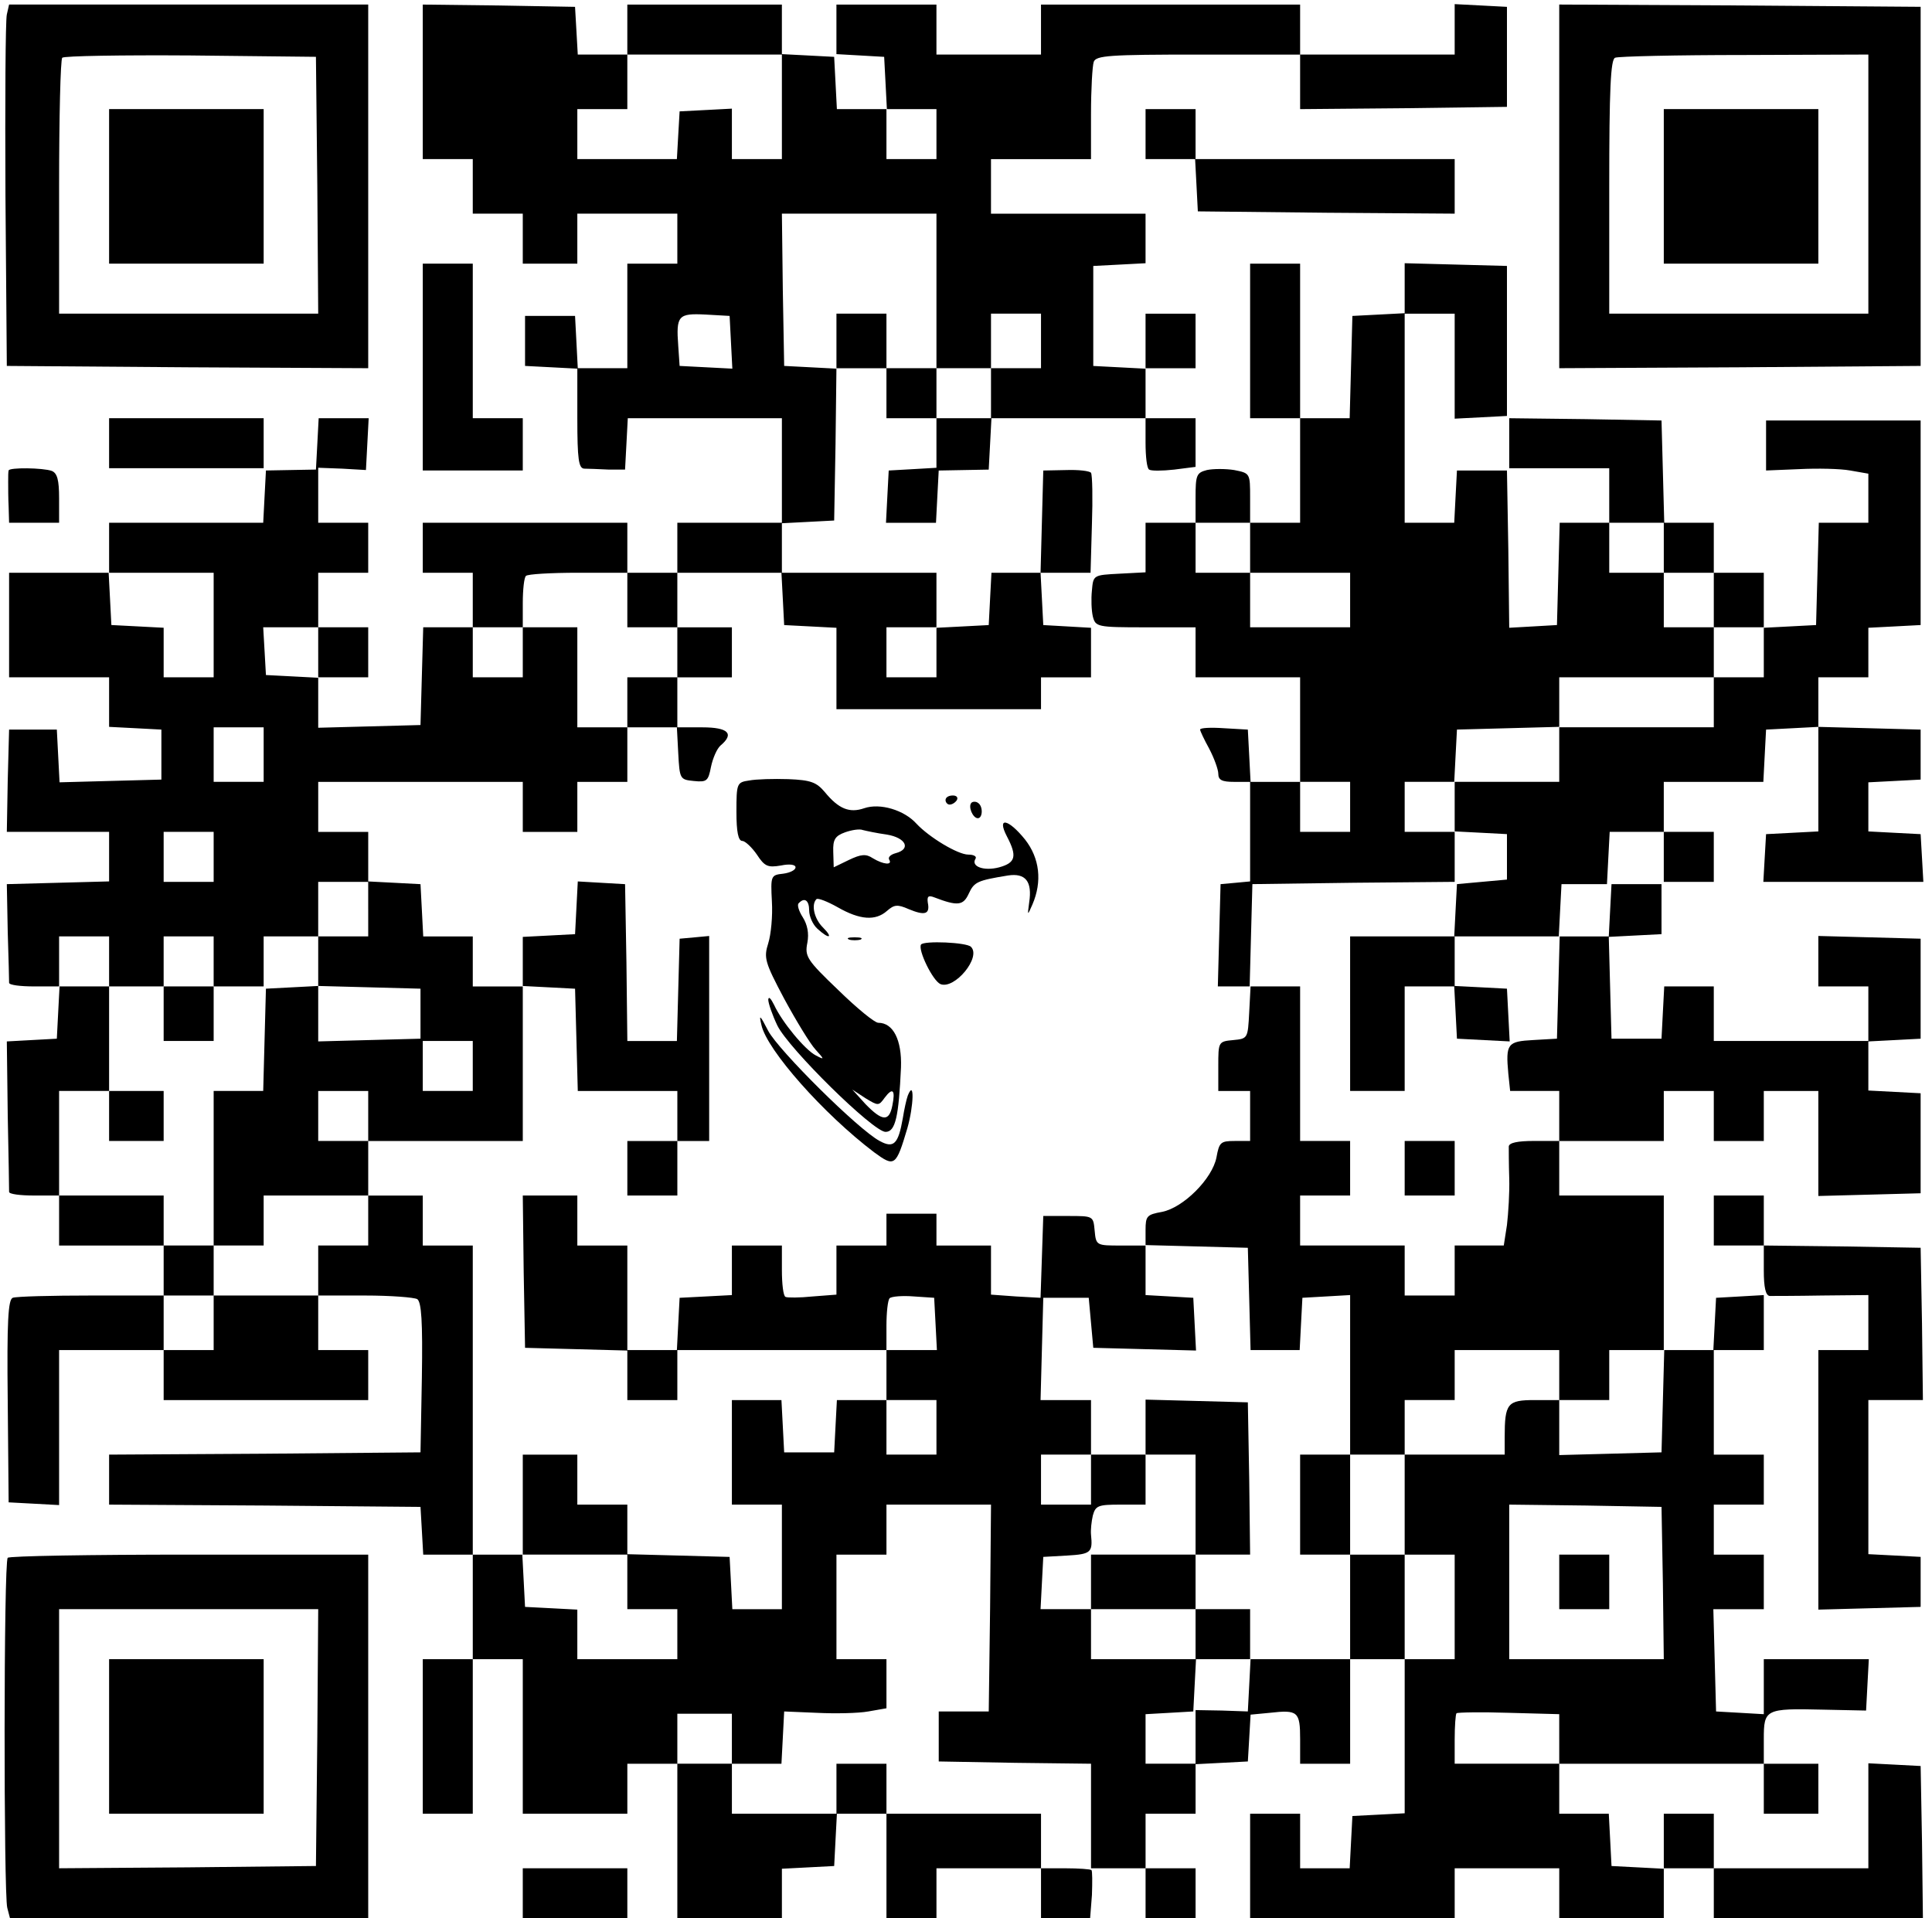 <?xml version="1.0" standalone="no"?>
<!DOCTYPE svg PUBLIC "-//W3C//DTD SVG 20010904//EN"
 "http://www.w3.org/TR/2001/REC-SVG-20010904/DTD/svg10.dtd">
<svg version="1.0" xmlns="http://www.w3.org/2000/svg"
 width="425pt" height="422pt" viewBox="0 0 425 422"
 preserveAspectRatio="xMidYMid meet">

<g transform="translate(0,422) scale(0.1,-0.1)"
fill="#000000" stroke="none">
<path d="M15 4188 c-3 -13 -4 -192 -3 -398 l3 -375 398 -3 397 -2 0 400 0 400
-395 0 -395 0 -5 -22z m683 -375 l2 -283 -285 0 -285 0 0 278 c0 153 3 282 7
285 4 4 131 6 282 5 l276 -3 3 -282z"/>
<path d="M240 3810 l0 -170 170 0 170 0 0 170 0 170 -170 0 -170 0 0 -170z"/>
<path d="M930 4040 l0 -170 55 0 55 0 0 -60 0 -60 55 0 55 0 0 -55 0 -55 60 0
60 0 0 55 0 55 110 0 110 0 0 -55 0 -55 -55 0 -55 0 0 -115 0 -115 -55 0 -54
0 -3 58 -3 57 -55 0 -55 0 0 -55 0 -55 58 -3 57 -3 0 -109 c0 -91 3 -110 15
-111 8 0 32 -1 53 -2 l37 0 3 56 3 57 169 0 170 0 0 -115 0 -115 -115 0 -115
0 0 -55 0 -55 -55 0 -55 0 0 55 0 55 -225 0 -225 0 0 -55 0 -55 55 0 55 0 0
-60 0 -60 -55 0 -54 0 -3 -107 -3 -108 -112 -3 -113 -3 0 56 0 55 55 0 55 0 0
55 0 55 -55 0 -55 0 0 60 0 60 55 0 55 0 0 55 0 55 -55 0 -55 0 0 61 0 60 53
-2 52 -3 3 57 3 57 -55 0 -55 0 -3 -57 -3 -56 -55 -1 -55 -1 -3 -57 -3 -58
-169 0 -170 0 0 -55 0 -55 -110 0 -110 0 0 -115 0 -115 110 0 110 0 0 -55 0
-54 58 -3 57 -3 0 -55 0 -55 -112 -3 -112 -3 -3 58 -3 58 -53 0 -52 0 -3 -112
-2 -113 112 0 113 0 0 -55 0 -54 -112 -3 -113 -3 2 -105 c2 -58 3 -108 3 -112
0 -5 25 -8 55 -8 l56 0 -3 -57 -3 -58 -55 -3 -55 -3 2 -162 c2 -89 3 -165 3
-169 0 -5 25 -8 55 -8 l55 0 0 -55 0 -55 115 0 115 0 0 -55 0 -55 -159 0 c-88
0 -165 -2 -173 -5 -10 -4 -13 -50 -11 -228 l2 -222 56 -3 55 -3 0 171 0 170
115 0 115 0 0 -55 0 -55 225 0 225 0 0 55 0 55 -55 0 -55 0 0 60 0 60 103 0
c56 0 108 -4 115 -8 9 -7 12 -48 10 -173 l-3 -164 -343 -3 -342 -2 0 -55 0
-55 342 -2 343 -3 3 -52 3 -53 55 0 54 0 0 -115 0 -115 -55 0 -55 0 0 -170 0
-170 55 0 55 0 0 170 0 170 55 0 55 0 0 -170 0 -170 115 0 115 0 0 55 0 55 55
0 55 0 0 -170 0 -170 115 0 115 0 0 55 0 54 58 3 57 3 3 58 3 57 54 0 55 0 0
-115 0 -115 55 0 55 0 0 55 0 55 115 0 115 0 0 -55 0 -55 54 0 54 0 4 51 c1
28 1 53 -1 55 -2 2 -28 4 -58 4 l-53 0 0 60 0 60 -170 0 -170 0 0 55 0 55 -55
0 -55 0 0 -55 0 -55 -115 0 -115 0 0 55 0 55 55 0 54 0 3 57 3 58 72 -3 c40
-2 91 -1 113 3 l40 7 0 54 0 54 -55 0 -55 0 0 115 0 115 55 0 55 0 0 55 0 55
115 0 115 0 -2 -227 -3 -228 -55 0 -55 0 0 -55 0 -55 168 -3 167 -2 0 -115 0
-115 60 0 60 0 0 -55 0 -55 55 0 55 0 0 55 0 55 -55 0 -55 0 0 60 0 60 55 0
55 0 0 55 0 54 58 3 57 3 3 51 3 52 42 4 c62 7 67 3 67 -58 l0 -54 55 0 55 0
0 115 0 115 60 0 60 0 0 -170 0 -169 -57 -3 -58 -3 -3 -57 -3 -58 -54 0 -55 0
0 60 0 60 -55 0 -55 0 0 -115 0 -115 225 0 225 0 0 55 0 55 115 0 115 0 0 -55
0 -55 115 0 115 0 0 55 0 55 55 0 55 0 0 -55 0 -55 230 0 230 0 -2 168 -3 167
-57 3 -58 3 0 -116 0 -115 -170 0 -170 0 0 60 0 60 -55 0 -55 0 0 -60 0 -61
-57 3 -58 3 -3 58 -3 57 -54 0 -55 0 0 55 0 55 225 0 225 0 0 -55 0 -55 60 0
60 0 0 55 0 55 -60 0 -60 0 0 54 c0 66 3 68 130 65 l95 -2 3 57 3 56 -116 0
-115 0 0 -61 0 -60 -52 3 -53 3 -3 112 -3 113 56 0 55 0 0 60 0 60 -55 0 -55
0 0 55 0 55 55 0 55 0 0 55 0 55 -55 0 -55 0 0 115 0 115 55 0 55 0 0 61 0 60
-52 -3 -53 -3 -3 -57 -3 -58 -54 0 -55 0 0 170 0 170 -115 0 -115 0 0 60 0 60
115 0 115 0 0 55 0 55 55 0 55 0 0 -55 0 -55 55 0 55 0 0 55 0 55 60 0 60 0 0
-115 0 -116 113 3 112 3 0 110 0 110 -57 3 -58 3 0 54 0 54 58 3 57 3 0 110 0
110 -112 3 -113 3 0 -56 0 -55 55 0 55 0 0 -60 0 -60 -170 0 -170 0 0 60 0 60
-55 0 -54 0 -3 -57 -3 -58 -55 0 -55 0 -3 112 -3 112 58 3 58 3 0 55 0 55 -55
0 -55 0 -3 -57 -3 -58 -55 0 -55 0 3 58 3 57 50 0 50 0 3 58 3 57 59 0 60 0 0
-55 0 -55 55 0 55 0 0 55 0 55 -55 0 -55 0 0 55 0 55 110 0 109 0 3 58 3 57
58 3 57 3 0 -115 0 -115 -57 -3 -58 -3 -3 -52 -3 -53 176 0 176 0 -3 53 -3 52
-58 3 -57 3 0 54 0 54 58 3 57 3 0 55 0 55 -112 3 -113 3 0 54 0 55 55 0 55 0
0 55 0 54 58 3 57 3 0 225 0 225 -170 0 -170 0 0 -55 0 -55 73 3 c40 2 90 1
112 -3 l40 -7 0 -54 0 -54 -55 0 -54 0 -3 -112 -3 -113 -57 -3 -58 -3 0 61 0
60 -55 0 -55 0 0 55 0 55 -55 0 -54 0 -3 113 -3 112 -167 3 -168 2 0 -55 0
-55 110 0 110 0 0 -60 0 -60 -55 0 -54 0 -3 -112 -3 -113 -52 -3 -53 -3 -2
173 -3 173 -55 0 -55 0 -3 -57 -3 -58 -54 0 -55 0 0 230 0 230 55 0 55 0 0
-115 0 -116 58 3 57 3 0 165 0 165 -112 3 -113 3 0 -55 0 -55 -57 -3 -58 -3
-3 -112 -3 -113 -54 0 -55 0 0 170 0 170 -55 0 -55 0 0 -170 0 -170 55 0 55 0
0 -115 0 -115 -55 0 -55 0 0 55 c0 54 0 54 -35 61 -19 3 -46 3 -60 0 -23 -6
-25 -11 -25 -61 l0 -55 -55 0 -55 0 0 -55 0 -54 -57 -3 c-58 -3 -58 -3 -61
-37 -2 -19 -1 -44 2 -57 6 -23 9 -24 116 -24 l110 0 0 -55 0 -55 115 0 115 0
0 -115 0 -115 -55 0 -54 0 -3 58 -3 57 -52 3 c-29 2 -53 1 -53 -3 0 -3 9 -22
20 -42 11 -21 20 -46 20 -55 0 -14 8 -18 35 -18 l35 0 0 -109 0 -110 -32 -3
-33 -3 -3 -112 -3 -113 36 0 36 0 -3 -57 c-3 -57 -3 -58 -35 -61 -33 -3 -33
-4 -33 -58 l0 -54 35 0 35 0 0 -55 0 -55 -34 0 c-31 0 -34 -3 -40 -36 -9 -47
-73 -111 -120 -120 -33 -6 -36 -9 -36 -40 l0 -34 -54 0 c-54 0 -55 0 -58 33
-3 32 -3 32 -58 32 l-55 0 -3 -90 -3 -90 -54 3 -55 4 0 54 0 54 -60 0 -60 0 0
35 0 35 -55 0 -55 0 0 -35 0 -35 -55 0 -55 0 0 -54 0 -54 -52 -4 c-29 -3 -56
-3 -60 -1 -5 2 -8 29 -8 59 l0 54 -55 0 -55 0 0 -55 0 -54 -57 -3 -58 -3 -3
-57 -3 -58 -54 0 -55 0 0 115 0 115 -55 0 -55 0 0 55 0 55 -60 0 -60 0 2 -168
3 -167 113 -3 112 -3 0 -54 0 -55 55 0 55 0 0 55 0 55 230 0 230 0 0 -55 0
-55 -55 0 -54 0 -3 -57 -3 -58 -55 0 -55 0 -3 58 -3 57 -54 0 -55 0 0 -115 0
-115 55 0 55 0 0 -115 0 -115 -55 0 -54 0 -3 58 -3 57 -112 3 -113 3 0 54 0
55 -55 0 -55 0 0 55 0 55 -60 0 -60 0 0 -110 0 -110 -55 0 -55 0 0 340 0 340
-55 0 -55 0 0 55 0 55 -60 0 -60 0 0 60 0 60 170 0 170 0 0 170 0 171 58 -3
57 -3 3 -112 3 -113 109 0 110 0 0 -55 0 -55 -55 0 -55 0 0 -60 0 -60 55 0 55
0 0 60 0 60 35 0 35 0 0 226 0 225 -32 -3 -33 -3 -3 -112 -3 -113 -54 0 -55 0
-2 173 -3 172 -52 3 -52 3 -3 -58 -3 -58 -57 -3 -58 -3 0 -54 0 -55 -55 0 -55
0 0 55 0 55 -55 0 -54 0 -3 58 -3 57 -57 3 -58 3 0 54 0 55 -55 0 -55 0 0 55
0 55 225 0 225 0 0 -55 0 -55 60 0 60 0 0 55 0 55 55 0 55 0 0 60 0 60 55 0
54 0 3 -57 c3 -57 4 -58 34 -61 29 -3 32 0 38 31 4 19 13 40 21 47 31 26 17
40 -40 40 l-55 0 0 55 0 55 60 0 60 0 0 55 0 55 -60 0 -60 0 0 60 0 60 115 0
114 0 3 -57 3 -58 58 -3 57 -3 0 -89 0 -90 225 0 225 0 0 35 0 35 55 0 55 0 0
54 0 55 -52 3 -53 3 -3 58 -3 57 55 0 55 0 3 106 c2 58 1 109 -2 114 -3 4 -27
7 -55 6 l-50 -1 -3 -112 -3 -113 -54 0 -54 0 -3 -57 -3 -58 -57 -3 -58 -3 0
61 0 60 -170 0 -170 0 0 55 0 54 58 3 57 3 3 168 2 167 55 0 55 0 0 -55 0 -55
55 0 55 0 0 -54 0 -55 -52 -3 -53 -3 -3 -57 -3 -58 55 0 55 0 3 58 3 57 55 1
55 1 3 56 3 57 169 0 170 0 0 -54 c0 -30 3 -57 8 -59 4 -3 28 -3 55 0 l47 6 0
53 0 54 -55 0 -55 0 0 55 0 55 55 0 55 0 0 60 0 60 -55 0 -55 0 0 -60 0 -61
-57 3 -58 3 0 110 0 110 58 3 57 3 0 54 0 55 -170 0 -170 0 0 60 0 60 110 0
110 0 0 99 c0 55 3 106 6 115 5 14 35 16 230 16 l224 0 0 -60 0 -60 228 2 227
3 0 110 0 110 -57 3 -58 3 0 -56 0 -55 -170 0 -170 0 0 55 0 55 -285 0 -285 0
0 -55 0 -55 -115 0 -115 0 0 55 0 55 -110 0 -110 0 0 -54 0 -55 53 -3 52 -3 3
-57 3 -58 -55 0 -55 0 -3 58 -3 57 -57 3 -58 3 0 54 0 55 -170 0 -170 0 0 -55
0 -55 -54 0 -55 0 -3 53 -3 52 -167 3 -168 2 0 -170z m790 -55 l0 -115 -55 0
-55 0 0 55 0 56 -57 -3 -58 -3 -3 -52 -3 -53 -110 0 -109 0 0 55 0 55 55 0 55
0 0 60 0 60 170 0 170 0 0 -115z m340 -60 l0 -55 -55 0 -55 0 0 55 0 55 55 0
55 0 0 -55z m0 -345 l0 -170 60 0 60 0 0 60 0 60 55 0 55 0 0 -60 0 -60 -55 0
-55 0 0 -55 0 -55 -60 0 -60 0 0 55 0 55 -55 0 -55 0 0 60 0 60 -55 0 -55 0 0
-60 0 -61 -57 3 -58 3 -3 168 -2 167 170 0 170 0 0 -170z m-452 -113 l3 -58
-58 3 -58 3 -3 44 c-5 67 0 72 60 69 l53 -3 3 -58z m1142 -452 l0 -55 110 0
110 0 0 -60 0 -60 -110 0 -110 0 0 60 0 60 -60 0 -60 0 0 55 0 55 60 0 60 0 0
-55z m910 0 l0 -55 55 0 55 0 0 -60 0 -60 55 0 55 0 0 -55 0 -55 -55 0 -55 0
0 -55 0 -55 -170 0 -170 0 0 -60 0 -60 -115 0 -115 0 0 -55 0 -54 58 -3 57 -3
0 -50 0 -50 -55 -5 -55 -5 -3 -57 -3 -58 116 0 116 0 -3 -112 -3 -113 -52 -3
c-57 -3 -61 -8 -55 -74 l4 -38 54 0 54 0 0 -55 0 -55 -55 0 c-37 0 -55 -4 -56
-12 0 -7 0 -39 1 -70 1 -31 -2 -77 -5 -103 l-7 -45 -54 0 -54 0 0 -55 0 -55
-55 0 -55 0 0 55 0 55 -115 0 -115 0 0 55 0 55 55 0 55 0 0 60 0 60 -55 0 -55
0 0 170 0 170 -55 0 -56 0 3 113 3 112 223 3 222 2 0 55 0 55 -55 0 -55 0 0
55 0 55 55 0 54 0 3 58 3 57 113 3 112 3 0 54 0 55 170 0 170 0 0 55 0 55 -55
0 -55 0 0 60 0 60 -60 0 -60 0 0 55 0 55 60 0 60 0 0 -55z m-3190 -170 l0
-115 -55 0 -55 0 0 55 0 54 -57 3 -58 3 -3 58 -3 57 116 0 115 0 0 -115z m910
55 l0 -60 55 0 55 0 0 -55 0 -55 -55 0 -55 0 0 -55 0 -55 -55 0 -55 0 0 110 0
110 -60 0 -60 0 0 -55 0 -55 -55 0 -55 0 0 55 0 55 55 0 55 0 0 53 c0 30 3 57
7 60 3 4 55 7 115 7 l108 0 0 -60z m-680 -115 l0 -56 -57 3 -58 3 -3 53 -3 52
60 0 61 0 0 -55z m1360 0 l0 -55 -55 0 -55 0 0 55 0 55 55 0 55 0 0 -55z
m-1480 -225 l0 -60 -55 0 -55 0 0 60 0 60 55 0 55 0 0 -60z m2390 -115 l0 -55
-55 0 -55 0 0 55 0 55 55 0 55 0 0 -55z m-2500 -110 l0 -55 -55 0 -55 0 0 55
0 55 55 0 55 0 0 -55z m340 -115 l0 -60 -55 0 -55 0 0 -55 0 -54 113 -3 112
-3 0 -55 0 -55 -112 -3 -113 -3 0 61 0 61 -57 -3 -58 -3 -3 -112 -3 -113 -54
0 -55 0 0 -170 0 -170 55 0 55 0 0 55 0 55 115 0 115 0 0 -55 0 -55 -55 0 -55
0 0 -55 0 -55 -115 0 -115 0 0 -60 0 -60 -55 0 -55 0 0 60 0 60 55 0 55 0 0
55 0 55 -55 0 -55 0 0 55 0 55 -115 0 -115 0 0 115 0 115 55 0 55 0 0 115 0
115 -55 0 -55 0 0 55 0 55 55 0 55 0 0 -55 0 -55 60 0 60 0 0 55 0 55 55 0 55
0 0 -55 0 -55 55 0 55 0 0 55 0 55 60 0 60 0 0 60 0 60 55 0 55 0 0 -60z m230
-345 l0 -55 -55 0 -55 0 0 55 0 55 55 0 55 0 0 -55z m-230 -110 l0 -55 -55 0
-55 0 0 55 0 55 55 0 55 0 0 -55z m1938 -402 l3 -113 54 0 54 0 3 58 3 57 53
3 52 3 0 -175 0 -176 60 0 60 0 0 60 0 60 55 0 55 0 0 55 0 55 115 0 115 0 0
-55 0 -55 55 0 55 0 0 55 0 55 60 0 61 0 -3 -112 -3 -113 -112 -3 -113 -3 0
61 0 60 -54 0 c-60 0 -66 -7 -66 -82 l0 -38 -110 0 -110 0 0 -110 0 -110 55 0
55 0 0 -115 0 -115 -55 0 -55 0 0 115 0 115 -60 0 -60 0 0 -115 0 -115 -110 0
-109 0 -3 -58 -3 -57 -57 2 -58 1 0 -59 0 -59 -55 0 -55 0 0 54 0 55 53 3 52
3 3 58 3 57 -116 0 -115 0 0 55 0 55 -55 0 -56 0 3 58 3 57 53 3 c52 3 56 7
52 46 -1 10 1 29 4 42 6 22 12 24 61 24 l55 0 0 55 0 55 -60 0 -60 0 0 -55 0
-55 -55 0 -55 0 0 55 0 55 55 0 55 0 0 60 0 60 -55 0 -56 0 3 113 3 112 50 0
50 0 5 -55 5 -55 113 -3 113 -3 -3 58 -3 58 -52 3 -53 3 0 55 0 55 113 -3 112
-3 3 -112z m-690 -55 l3 -58 -56 0 -55 0 0 53 c0 30 3 57 7 61 4 4 28 6 53 4
l45 -3 3 -57z m2 -228 l0 -60 -55 0 -55 0 0 60 0 60 55 0 55 0 0 -60z m1598
-342 l2 -168 -170 0 -170 0 0 170 0 170 168 -2 167 -3 3 -167z m-2278 2 l0
-60 55 0 55 0 0 -55 0 -55 -110 0 -110 0 0 55 0 54 -57 3 -58 3 -3 58 -3 57
116 0 115 0 0 -60z m2050 -346 l0 -54 -115 0 -115 0 0 53 c0 30 2 56 4 58 2 2
54 3 115 1 l111 -3 0 -55z m-1820 1 l0 -55 -60 0 -60 0 0 55 0 55 60 0 60 0 0
-55z"/>
<path d="M2970 1990 l0 -170 60 0 60 0 0 115 0 115 55 0 54 0 3 -57 3 -58 58
-3 58 -3 -3 58 -3 58 -57 3 -58 3 0 54 0 55 -115 0 -115 0 0 -170z"/>
<path d="M3090 1650 l0 -60 55 0 55 0 0 60 0 60 -55 0 -55 0 0 -60z"/>
<path d="M360 1990 l0 -60 55 0 55 0 0 60 0 60 -55 0 -55 0 0 -60z"/>
<path d="M240 1765 l0 -55 60 0 60 0 0 55 0 55 -60 0 -60 0 0 -55z"/>
<path d="M2520 1080 l0 -60 55 0 55 0 0 -110 0 -110 -115 0 -115 0 0 -60 0
-60 115 0 115 0 0 -55 0 -55 60 0 60 0 0 55 0 55 -60 0 -60 0 0 60 0 60 60 0
60 0 -2 168 -3 167 -112 3 -113 3 0 -61z"/>
<path d="M2860 910 l0 -110 55 0 55 0 0 110 0 110 -55 0 -55 0 0 -110z"/>
<path d="M3430 740 l0 -60 55 0 55 0 0 60 0 60 -55 0 -55 0 0 -60z"/>
<path d="M3430 3810 l0 -400 398 2 397 3 0 395 0 395 -397 3 -398 2 0 -400z
m680 5 l0 -285 -285 0 -285 0 0 279 c0 214 3 281 13 284 6 3 135 6 285 6 l272
1 0 -285z"/>
<path d="M3660 3810 l0 -170 170 0 170 0 0 170 0 170 -170 0 -170 0 0 -170z"/>
<path d="M2520 3925 l0 -55 55 0 54 0 3 -57 3 -58 283 -3 282 -2 0 60 0 60
-285 0 -285 0 0 55 0 55 -55 0 -55 0 0 -55z"/>
<path d="M930 3413 l0 -228 110 0 110 0 0 58 0 57 -55 0 -55 0 0 170 0 170
-55 0 -55 0 0 -227z"/>
<path d="M240 3245 l0 -55 170 0 170 0 0 55 0 55 -170 0 -170 0 0 -55z"/>
<path d="M19 3185 c-1 -3 -1 -14 -1 -25 0 -11 0 -36 1 -55 l1 -35 55 0 55 0 0
54 c0 40 -4 55 -16 60 -19 7 -94 8 -95 1z"/>
<path d="M1648 2503 c-27 -4 -28 -6 -28 -69 0 -44 4 -64 13 -64 6 0 21 -14 32
-30 17 -26 24 -29 53 -24 19 4 32 2 32 -4 0 -6 -12 -12 -27 -14 -27 -3 -28 -4
-25 -61 2 -32 -2 -73 -8 -92 -10 -32 -8 -41 35 -122 26 -48 57 -99 69 -112 20
-22 20 -23 1 -13 -24 12 -75 74 -92 111 -7 14 -12 20 -13 12 0 -8 9 -34 20
-57 25 -51 211 -234 238 -234 22 0 29 34 34 142 2 60 -17 98 -50 98 -8 0 -47
32 -88 72 -69 66 -74 74 -68 104 4 21 0 40 -10 56 -9 14 -13 28 -9 31 13 14
23 6 23 -16 0 -13 8 -31 18 -40 26 -24 36 -21 12 3 -19 19 -26 50 -14 62 3 3
24 -5 47 -18 49 -28 83 -30 108 -8 16 14 23 15 48 4 36 -15 47 -11 42 14 -2
14 1 17 14 12 52 -20 64 -18 76 8 12 26 19 29 86 40 39 6 54 -13 47 -59 -4
-30 -4 -30 7 -5 22 51 16 102 -16 143 -37 46 -63 51 -40 7 23 -44 19 -58 -17
-68 -34 -9 -63 2 -52 19 3 5 -4 9 -16 9 -23 0 -86 38 -114 68 -27 30 -80 46
-115 34 -32 -11 -56 -2 -87 36 -18 21 -30 26 -80 28 -32 1 -71 0 -86 -3z m303
-119 c42 -7 54 -32 19 -41 -11 -3 -17 -9 -14 -14 8 -13 -13 -11 -36 3 -15 10
-26 9 -53 -4 l-33 -16 -1 34 c-1 27 4 35 26 43 14 5 32 8 39 5 8 -2 31 -7 53
-10z m-5 -579 c18 24 24 17 17 -17 -7 -36 -22 -35 -59 3 l-29 32 29 -19 c28
-17 29 -17 42 1z"/>
<path d="M2080 2460 c0 -5 4 -10 9 -10 6 0 13 5 16 10 3 6 -1 10 -9 10 -9 0
-16 -4 -16 -10z"/>
<path d="M2137 2454 c-8 -8 3 -34 14 -34 11 0 12 27 0 34 -4 3 -11 3 -14 0z"/>
<path d="M1868 2153 c6 -2 18 -2 25 0 6 3 1 5 -13 5 -14 0 -19 -2 -12 -5z"/>
<path d="M2026 2142 c-7 -12 26 -80 43 -87 31 -12 90 59 67 82 -9 10 -104 14
-110 5z"/>
<path d="M1675 1965 c12 -55 137 -196 248 -280 45 -33 48 -31 73 53 14 49 16
109 1 72 -3 -8 -8 -31 -11 -50 -10 -57 -20 -67 -51 -50 -47 25 -222 199 -245
242 -18 35 -21 38 -15 13z"/>
<path d="M3770 1535 l0 -55 55 0 55 0 0 -55 c0 -37 4 -55 13 -56 6 0 58 0 115
1 l102 1 0 -60 0 -61 -55 0 -55 0 0 -285 0 -286 113 3 112 3 0 55 0 55 -57 3
-58 3 0 169 0 170 60 0 60 0 -2 168 -3 167 -172 3 -173 2 0 55 0 55 -55 0 -55
0 0 -55z"/>
<path d="M17 793 c-9 -8 -9 -740 -1 -770 l6 -23 394 0 394 0 0 400 0 400 -393
0 c-217 0 -397 -3 -400 -7z m681 -395 l-3 -283 -282 -3 -283 -2 0 285 0 285
285 0 285 0 -2 -282z"/>
<path d="M240 400 l0 -170 170 0 170 0 0 170 0 170 -170 0 -170 0 0 -170z"/>
<path d="M1150 55 l0 -55 115 0 115 0 0 55 0 55 -115 0 -115 0 0 -55z"/>
</g>
</svg>
